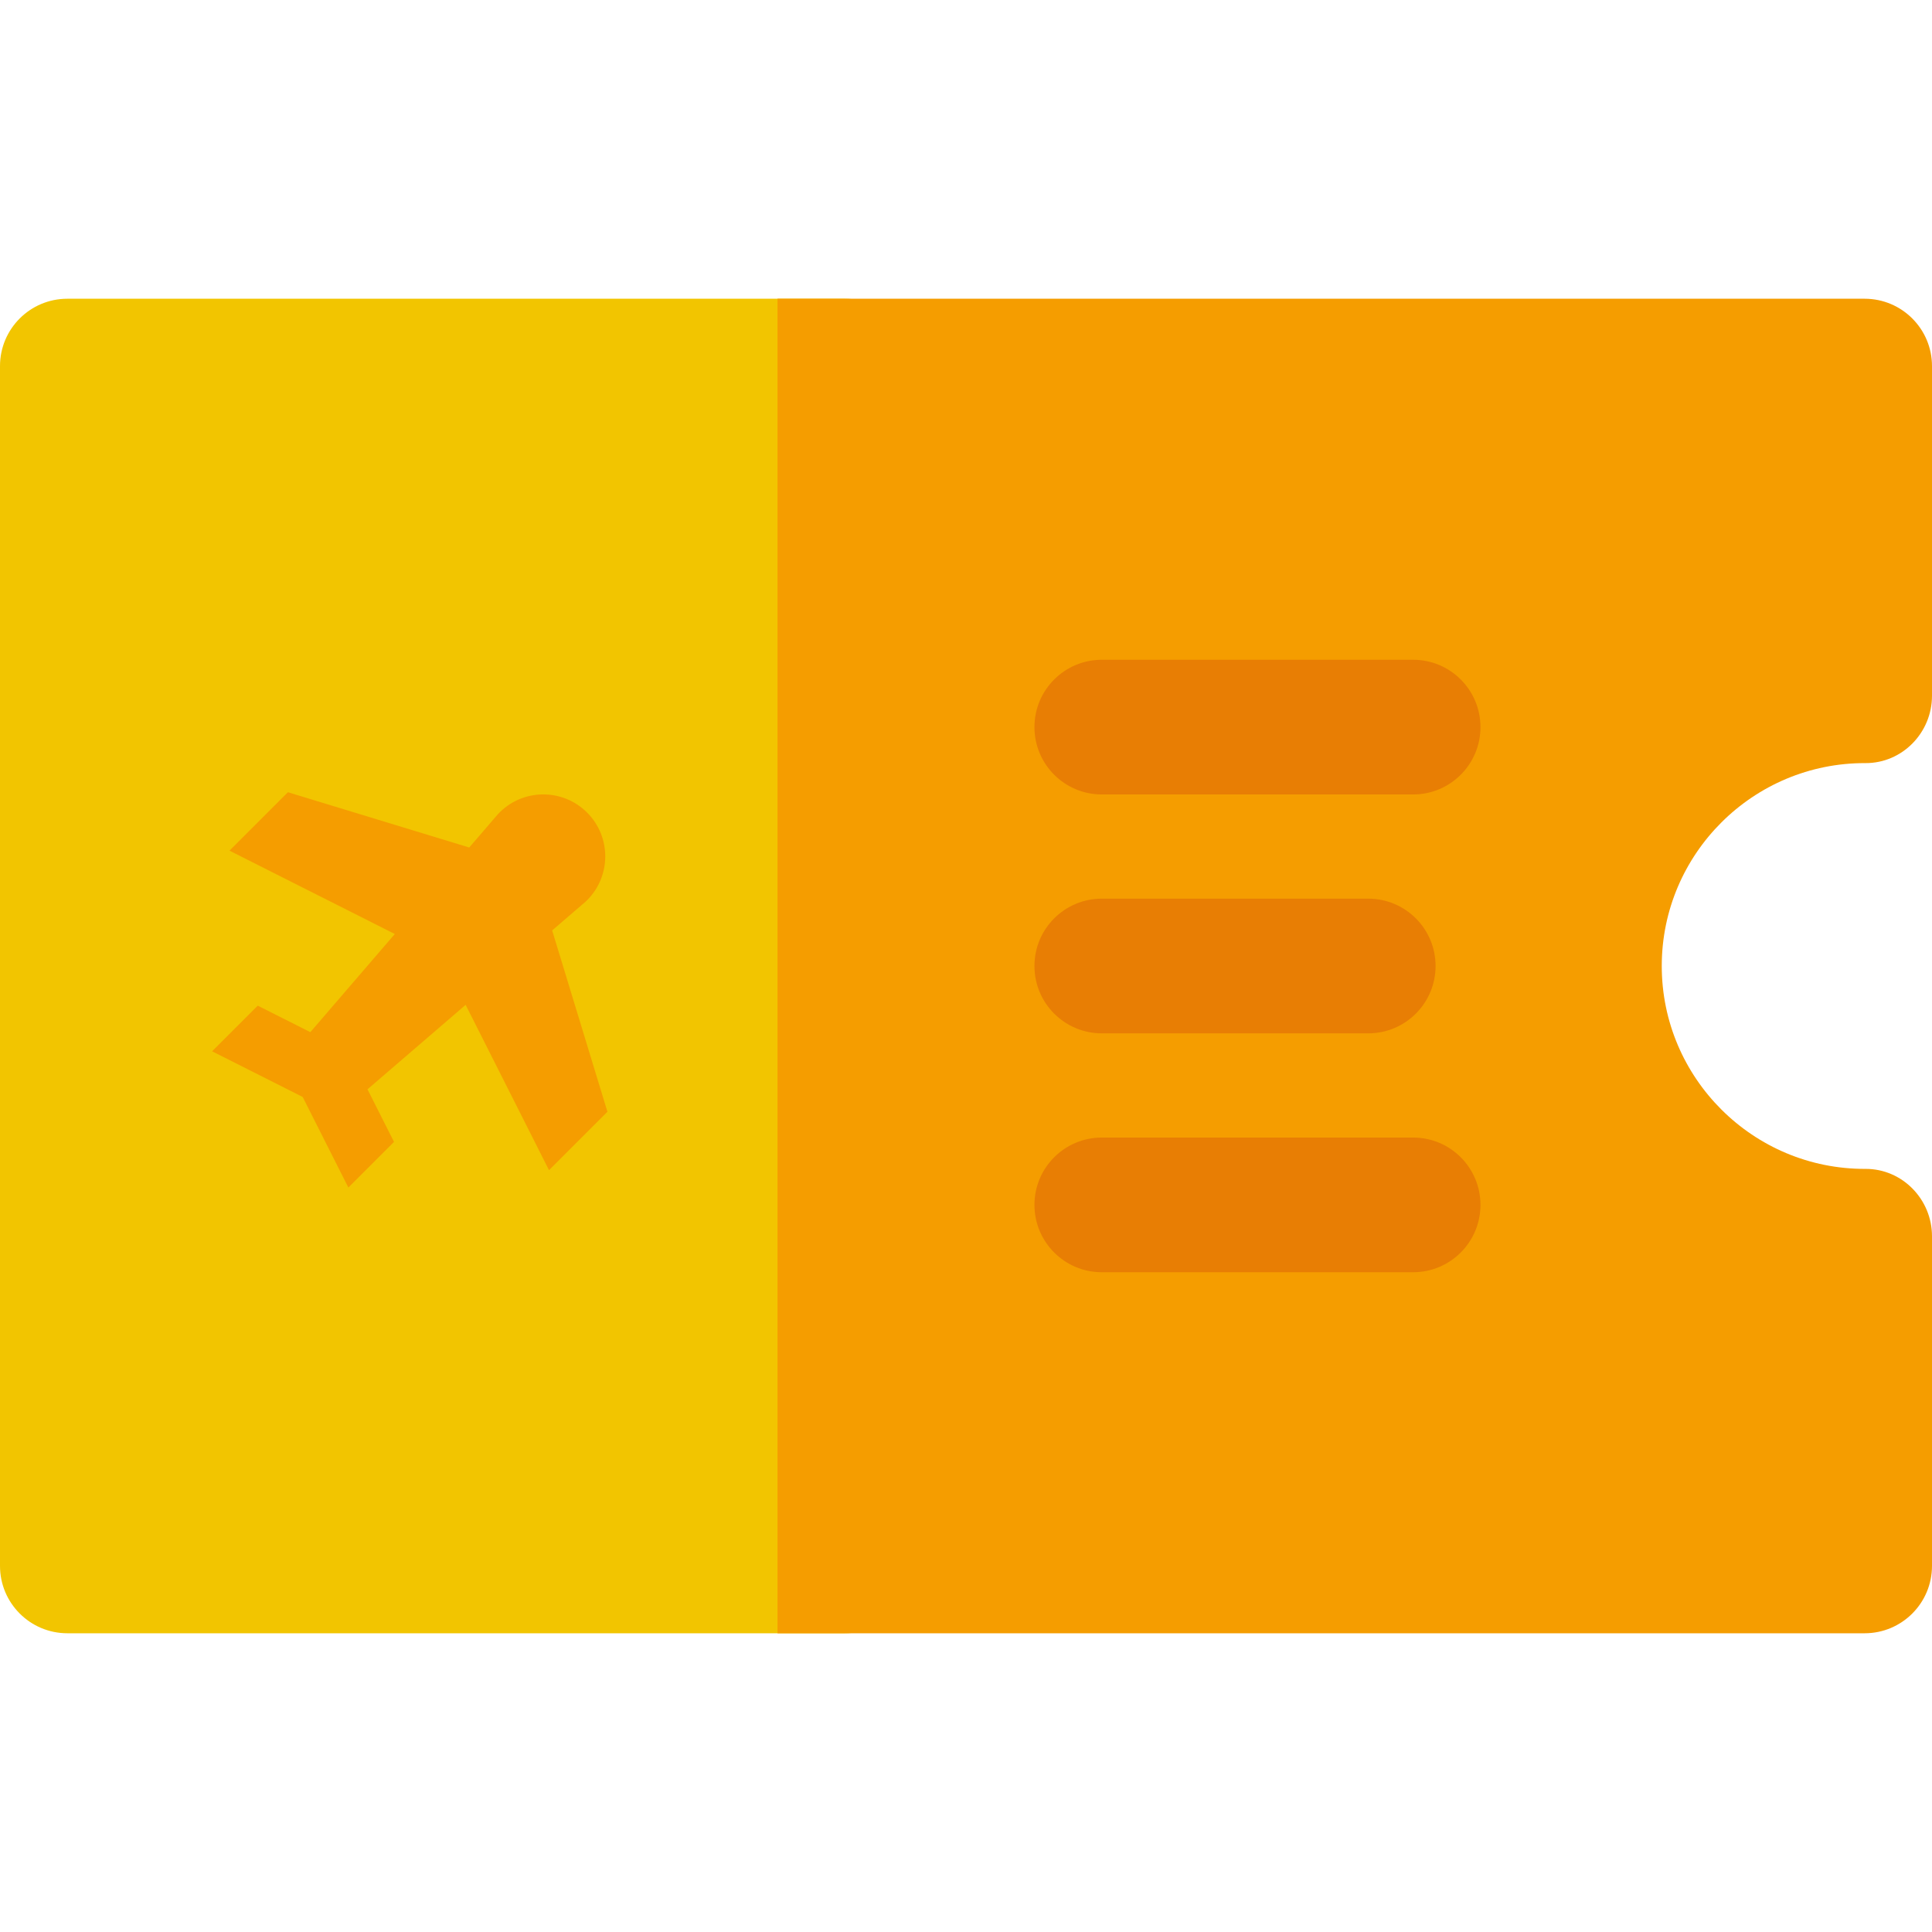 <?xml version="1.0" encoding="iso-8859-1"?>
<!-- Uploaded to: SVG Repo, www.svgrepo.com, Generator: SVG Repo Mixer Tools -->
<svg height="800px" width="800px" version="1.1" id="Layer_1" xmlns="http://www.w3.org/2000/svg" xmlns:xlink="http://www.w3.org/1999/xlink" 
	 viewBox="0 0 512.001 512.001" xml:space="preserve">
<path style="fill:#F2C500;" d="M223.899,432.833H17.847C7.991,432.833,0,424.842,0,414.986V97.015
	c0-9.857,7.991-17.847,17.847-17.847h206.051c9.857,0,17.847,7.991,17.847,17.847v317.971
	C241.746,424.842,233.756,432.833,223.899,432.833z"/>
<g>
	<path style="fill:#F59D00;" d="M155.585,215.339c6.437,6.437,6.393,16.835,0.008,23.218c-0.14,0.14-0.289,0.28-0.433,0.415
		l-8.833,7.599l14.648,48.055l-15.483,15.483l-22.09-43.814l-26.012,22.383l7.027,13.935l-12.099,12.099l-12.103-24.006
		l-24.006-12.102l12.099-12.099l13.935,7.027l22.383-26.012l-43.813-22.09l15.483-15.483l48.055,14.648
		c2.047-2.378,3.371-3.922,7.599-8.833C138.287,208.955,149.004,208.758,155.585,215.339z"/>
	<path style="fill:#F59D00;" d="M494.153,432.833H206.051V79.168h288.102c9.857,0,17.848,7.991,17.848,17.847v87.369
		c0,9.772-7.858,17.887-17.63,17.847c-29.748-0.119-53.987,24.048-53.987,53.768s24.239,53.887,53.987,53.768
		c9.772-0.039,17.63,8.075,17.63,17.847v87.369C512,424.842,504.01,432.833,494.153,432.833z"/>
</g>
<g>
	<path style="fill:#E87E04;" d="M374.494,210.54h-82.507c-9.857,0-17.847-7.991-17.847-17.847c0-9.857,7.991-17.847,17.847-17.847
		h82.507c9.857,0,17.847,7.991,17.847,17.847C392.341,202.549,384.35,210.54,374.494,210.54z"/>
	<path style="fill:#E87E04;" d="M362.595,273.848h-70.608c-9.857,0-17.847-7.991-17.847-17.847c0-9.857,7.991-17.847,17.847-17.847
		h70.608c9.857,0,17.848,7.991,17.848,17.847C380.443,265.857,372.452,273.848,362.595,273.848z"/>
	<path style="fill:#E87E04;" d="M374.494,337.157h-82.507c-9.857,0-17.847-7.991-17.847-17.847s7.991-17.847,17.847-17.847h82.507
		c9.857,0,17.847,7.991,17.847,17.847S384.35,337.157,374.494,337.157z"/>
</g>
</svg>